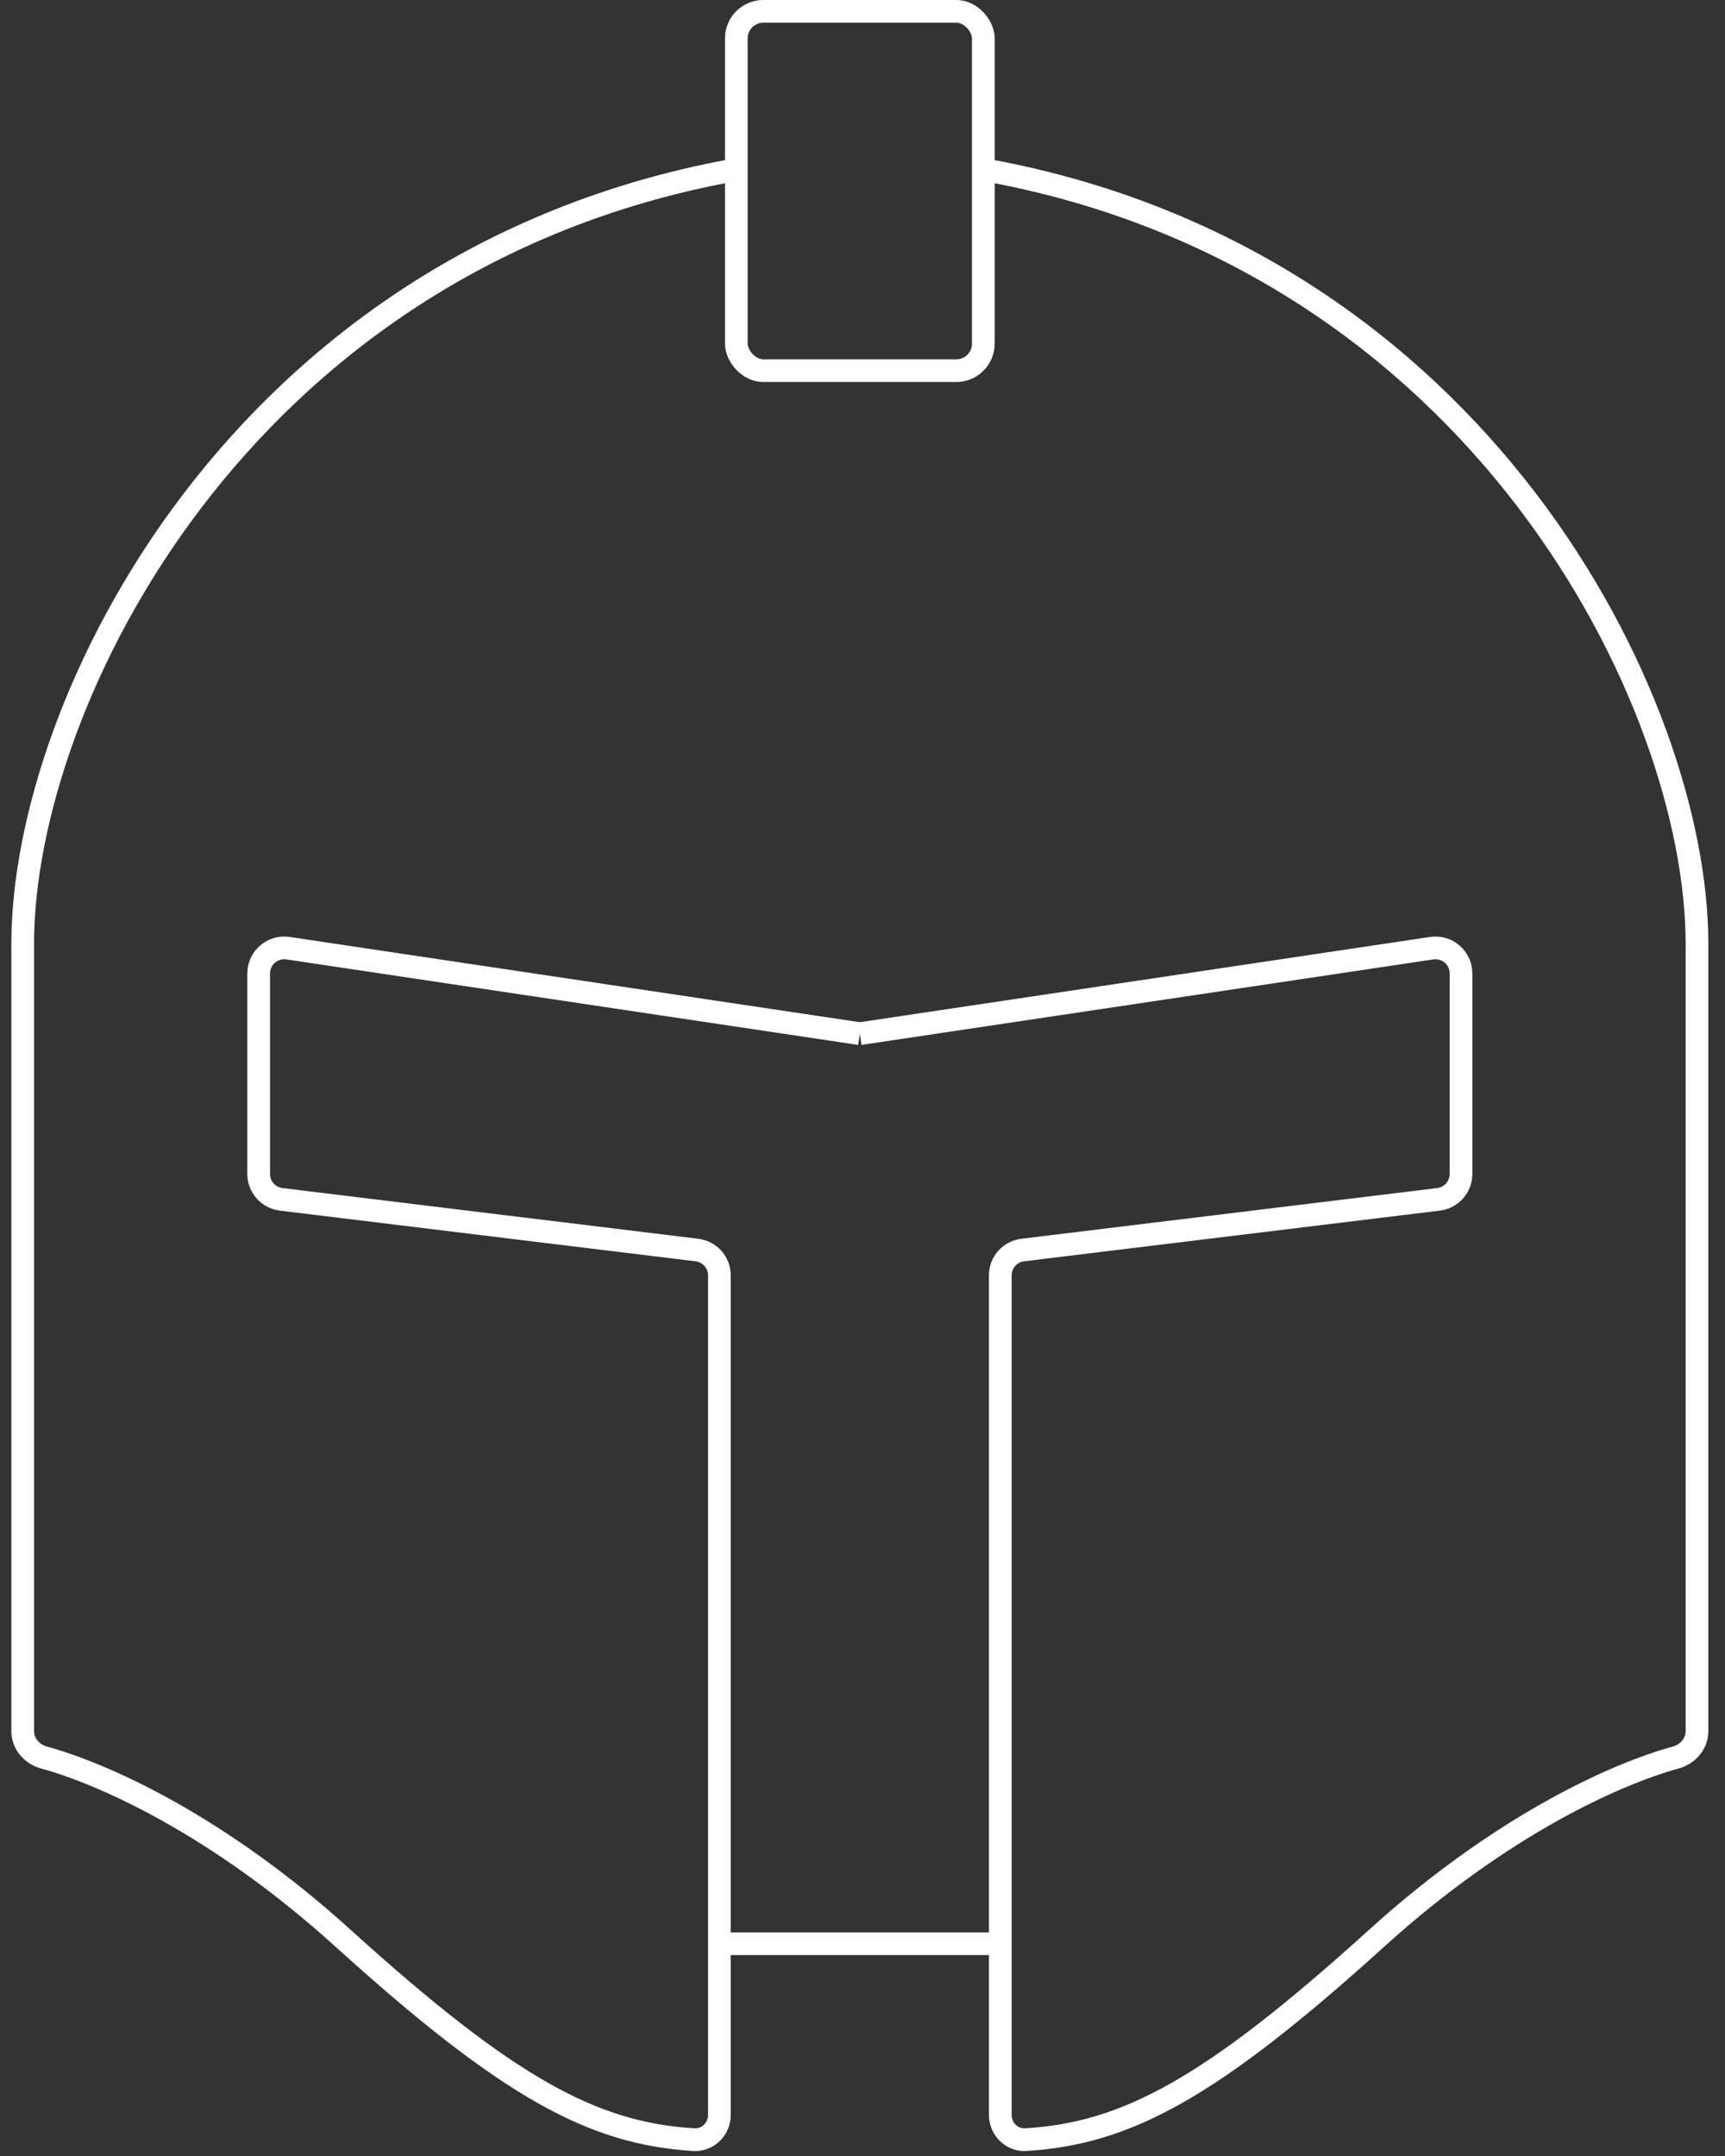 <svg width="76" height="95" viewBox="0 0 76 95" fill="none" xmlns="http://www.w3.org/2000/svg">
<rect x="0" y="0" width="76" height="95" fill="#333333" stroke="none"/>
<path d="M37.883 45.547L12.69 41.78C12.009 41.678 11.396 42.206 11.396 42.894V51.728C11.396 52.298 11.822 52.778 12.387 52.847L30.704 55.08C31.27 55.149 31.695 55.626 31.695 56.195C31.695 65.191 31.695 83.325 31.695 93.189C31.695 93.811 31.189 94.317 30.568 94.279C26.146 94.012 22.419 92.025 15.11 85.401C9.564 80.375 4.498 78.142 1.937 77.442C1.403 77.296 1 76.835 1 76.282C1 71.692 1 51.631 1 41.587C1 30.908 10.58 11.52 32.19 7.518" stroke="white"/>
<path d="M37.883 45.547L63.076 41.78C63.757 41.678 64.369 42.206 64.369 42.894V51.728C64.369 52.298 63.944 52.778 63.379 52.847L45.061 55.08C44.496 55.149 44.071 55.626 44.071 56.195C44.071 65.191 44.071 83.325 44.071 93.189C44.071 93.811 44.577 94.317 45.198 94.279C49.62 94.012 53.346 92.025 60.656 85.401C66.202 80.375 71.268 78.142 73.829 77.442C74.362 77.296 74.766 76.835 74.766 76.282C74.766 71.692 74.766 51.631 74.766 41.587C74.766 30.908 65.186 11.52 43.576 7.518" stroke="white"/>
<path d="M31.941 85.647L43.823 85.647" stroke="white"/>
<rect x="32.441" y="0.5" width="10.882" height="15.832" rx="1.19" stroke="white"/>
</svg>
